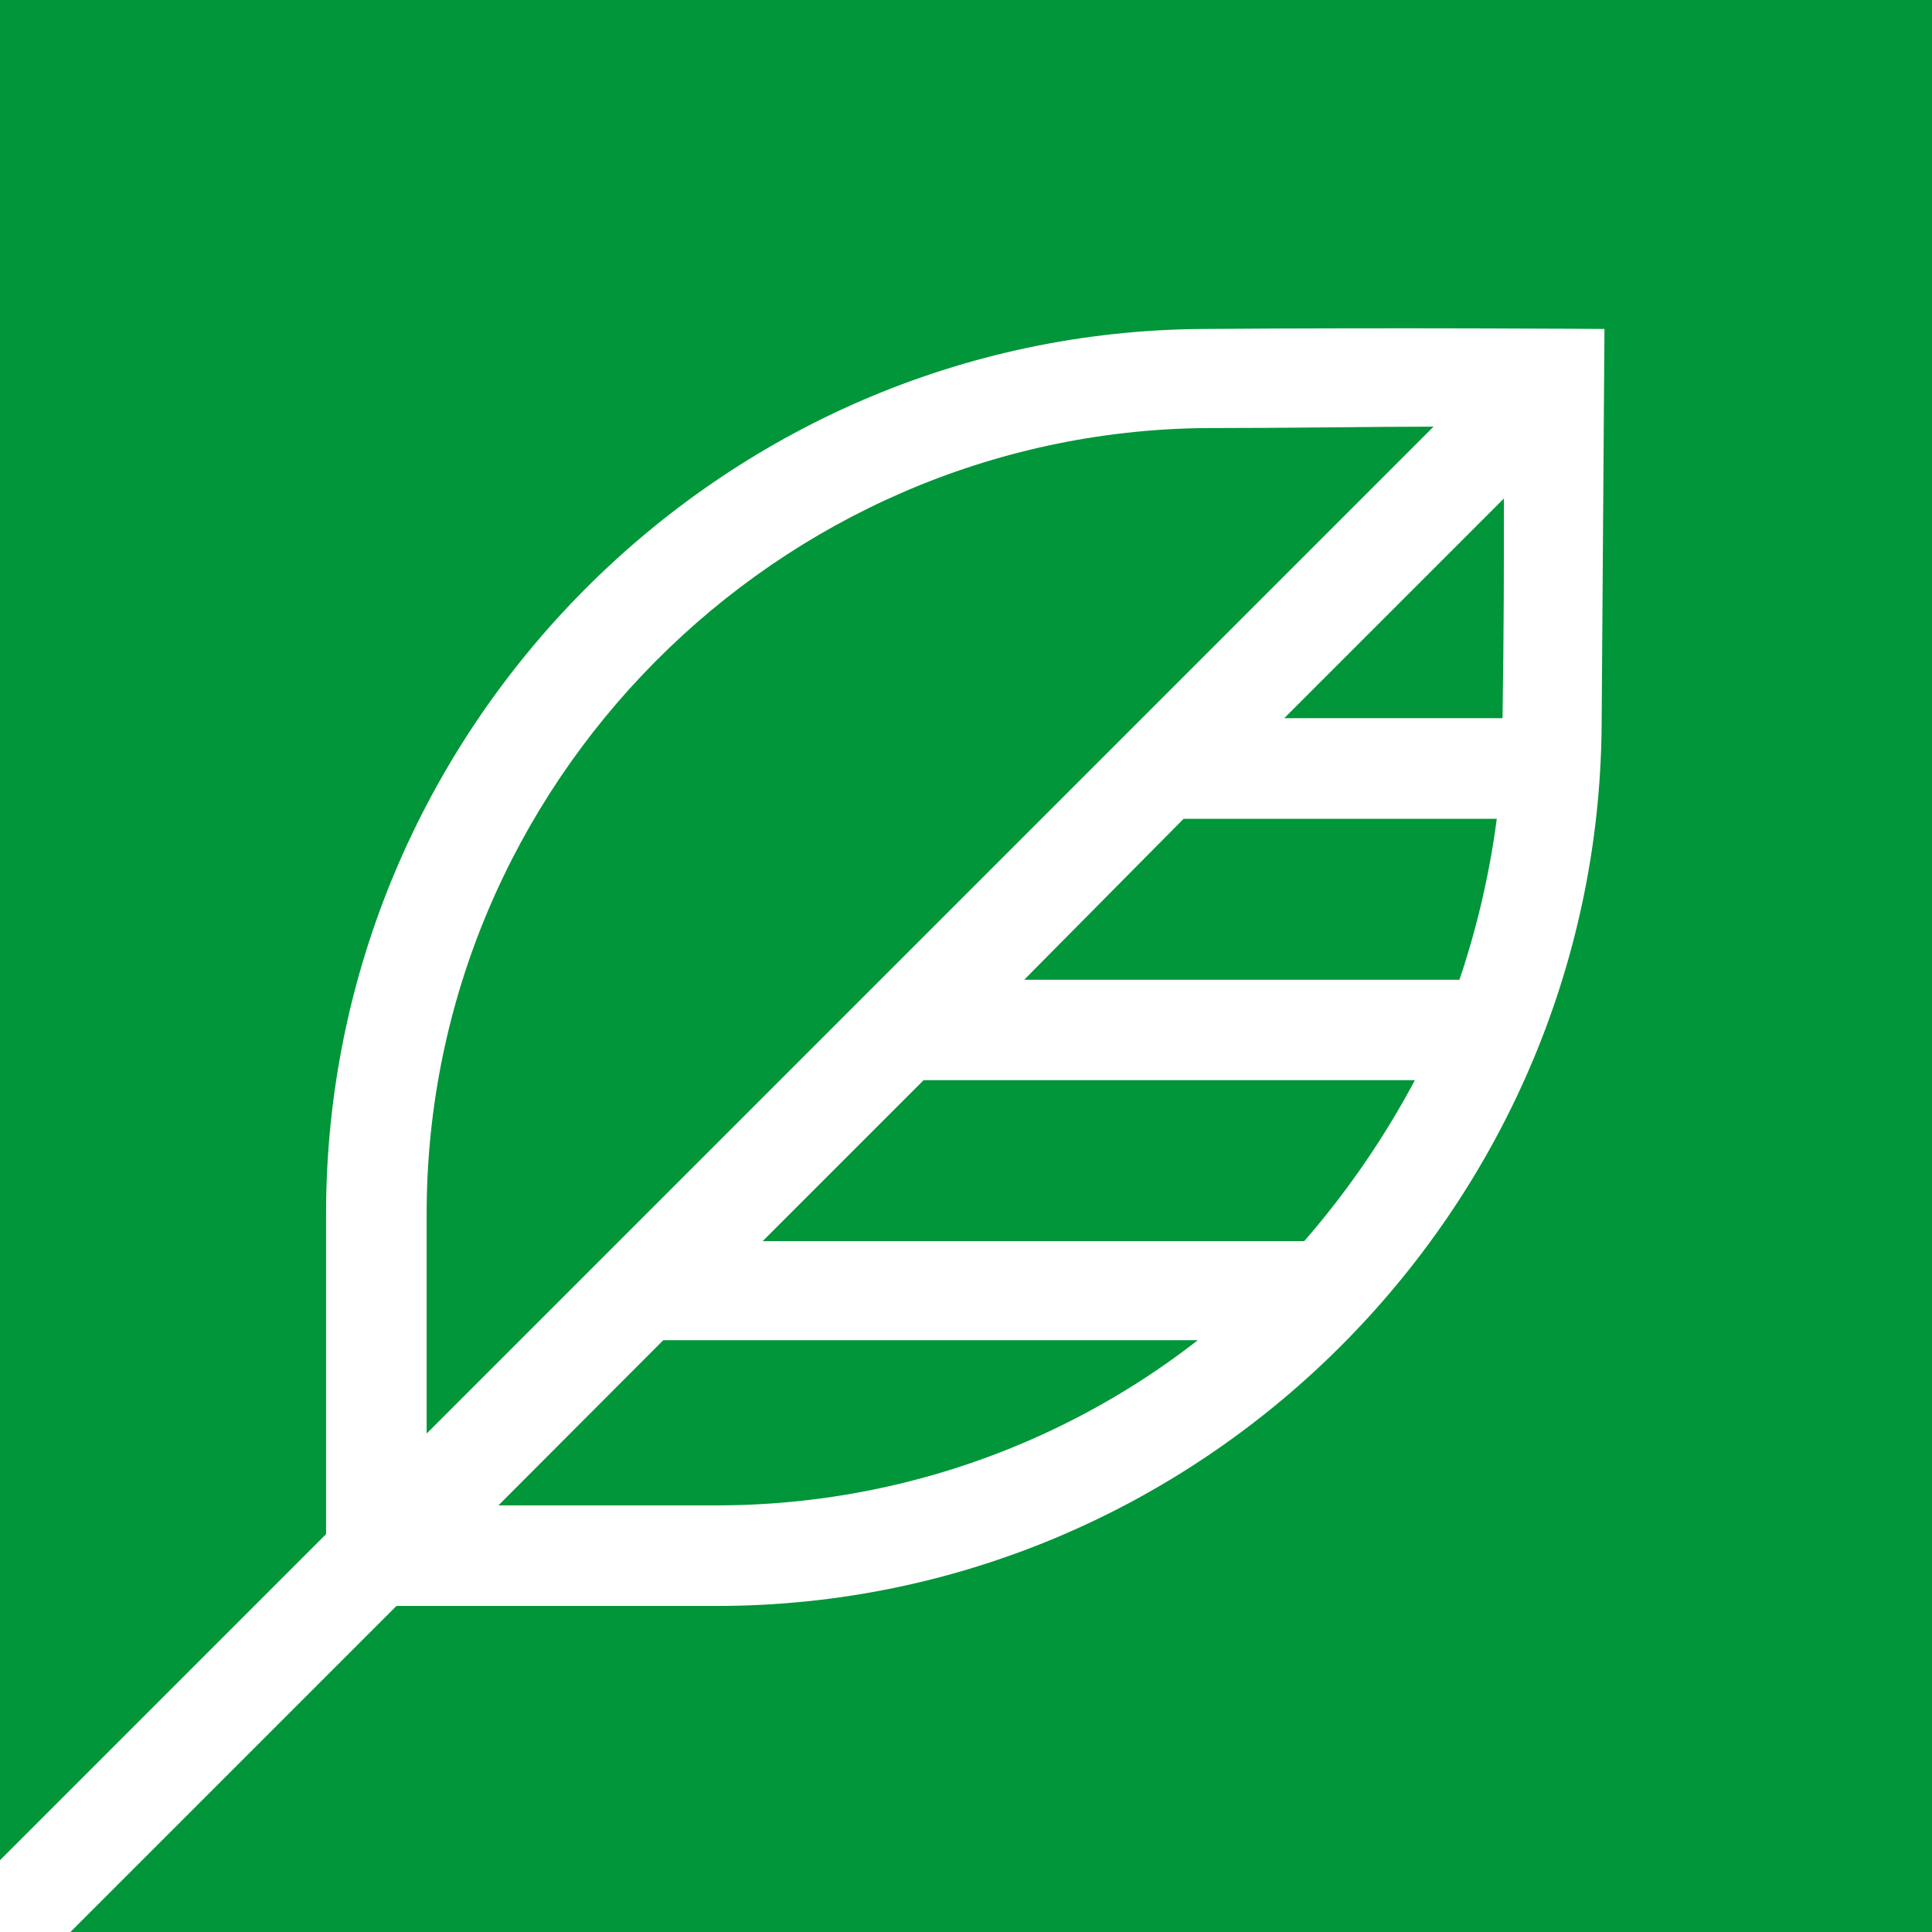 <svg xmlns="http://www.w3.org/2000/svg" viewBox="0 0 300 300"><defs><style>.cls-1{fill:#009639;}</style></defs><g id="Layer_2" data-name="Layer 2"><g id="Logo"><path class="cls-1" d="M77.4,233.75h34.12A121.42,121.42,0,0,0,186,208.1h-83Z"/><path class="cls-1" d="M219.7,167.73H143.42l-25,25h84.09A134.12,134.12,0,0,0,219.7,167.73Z"/><path class="cls-1" d="M0,0V288.85l50.63-50.63V188.48c0-75.17,61.12-137,136.28-137.4,29.89-.23,62.23,0,62.23,0s-.22,31.89-.44,61.78C248,188,186.47,249.37,111.3,249.37H61.56L10.93,300H300V0Z"/><path class="cls-1" d="M232.42,127.14H183.79l-24.76,25h67.59A132.25,132.25,0,0,0,232.42,127.14Z"/><path class="cls-1" d="M66.25,188.48V222.6L222.6,66.25c-9.37,0-21.63.22-35.46.22C120.67,67.14,66.25,121.78,66.25,188.48Z"/><path class="cls-1" d="M233.53,77.4l-34.12,34.12h33.9C233.53,98.36,233.53,86.54,233.53,77.4Z"/></g></g></svg>